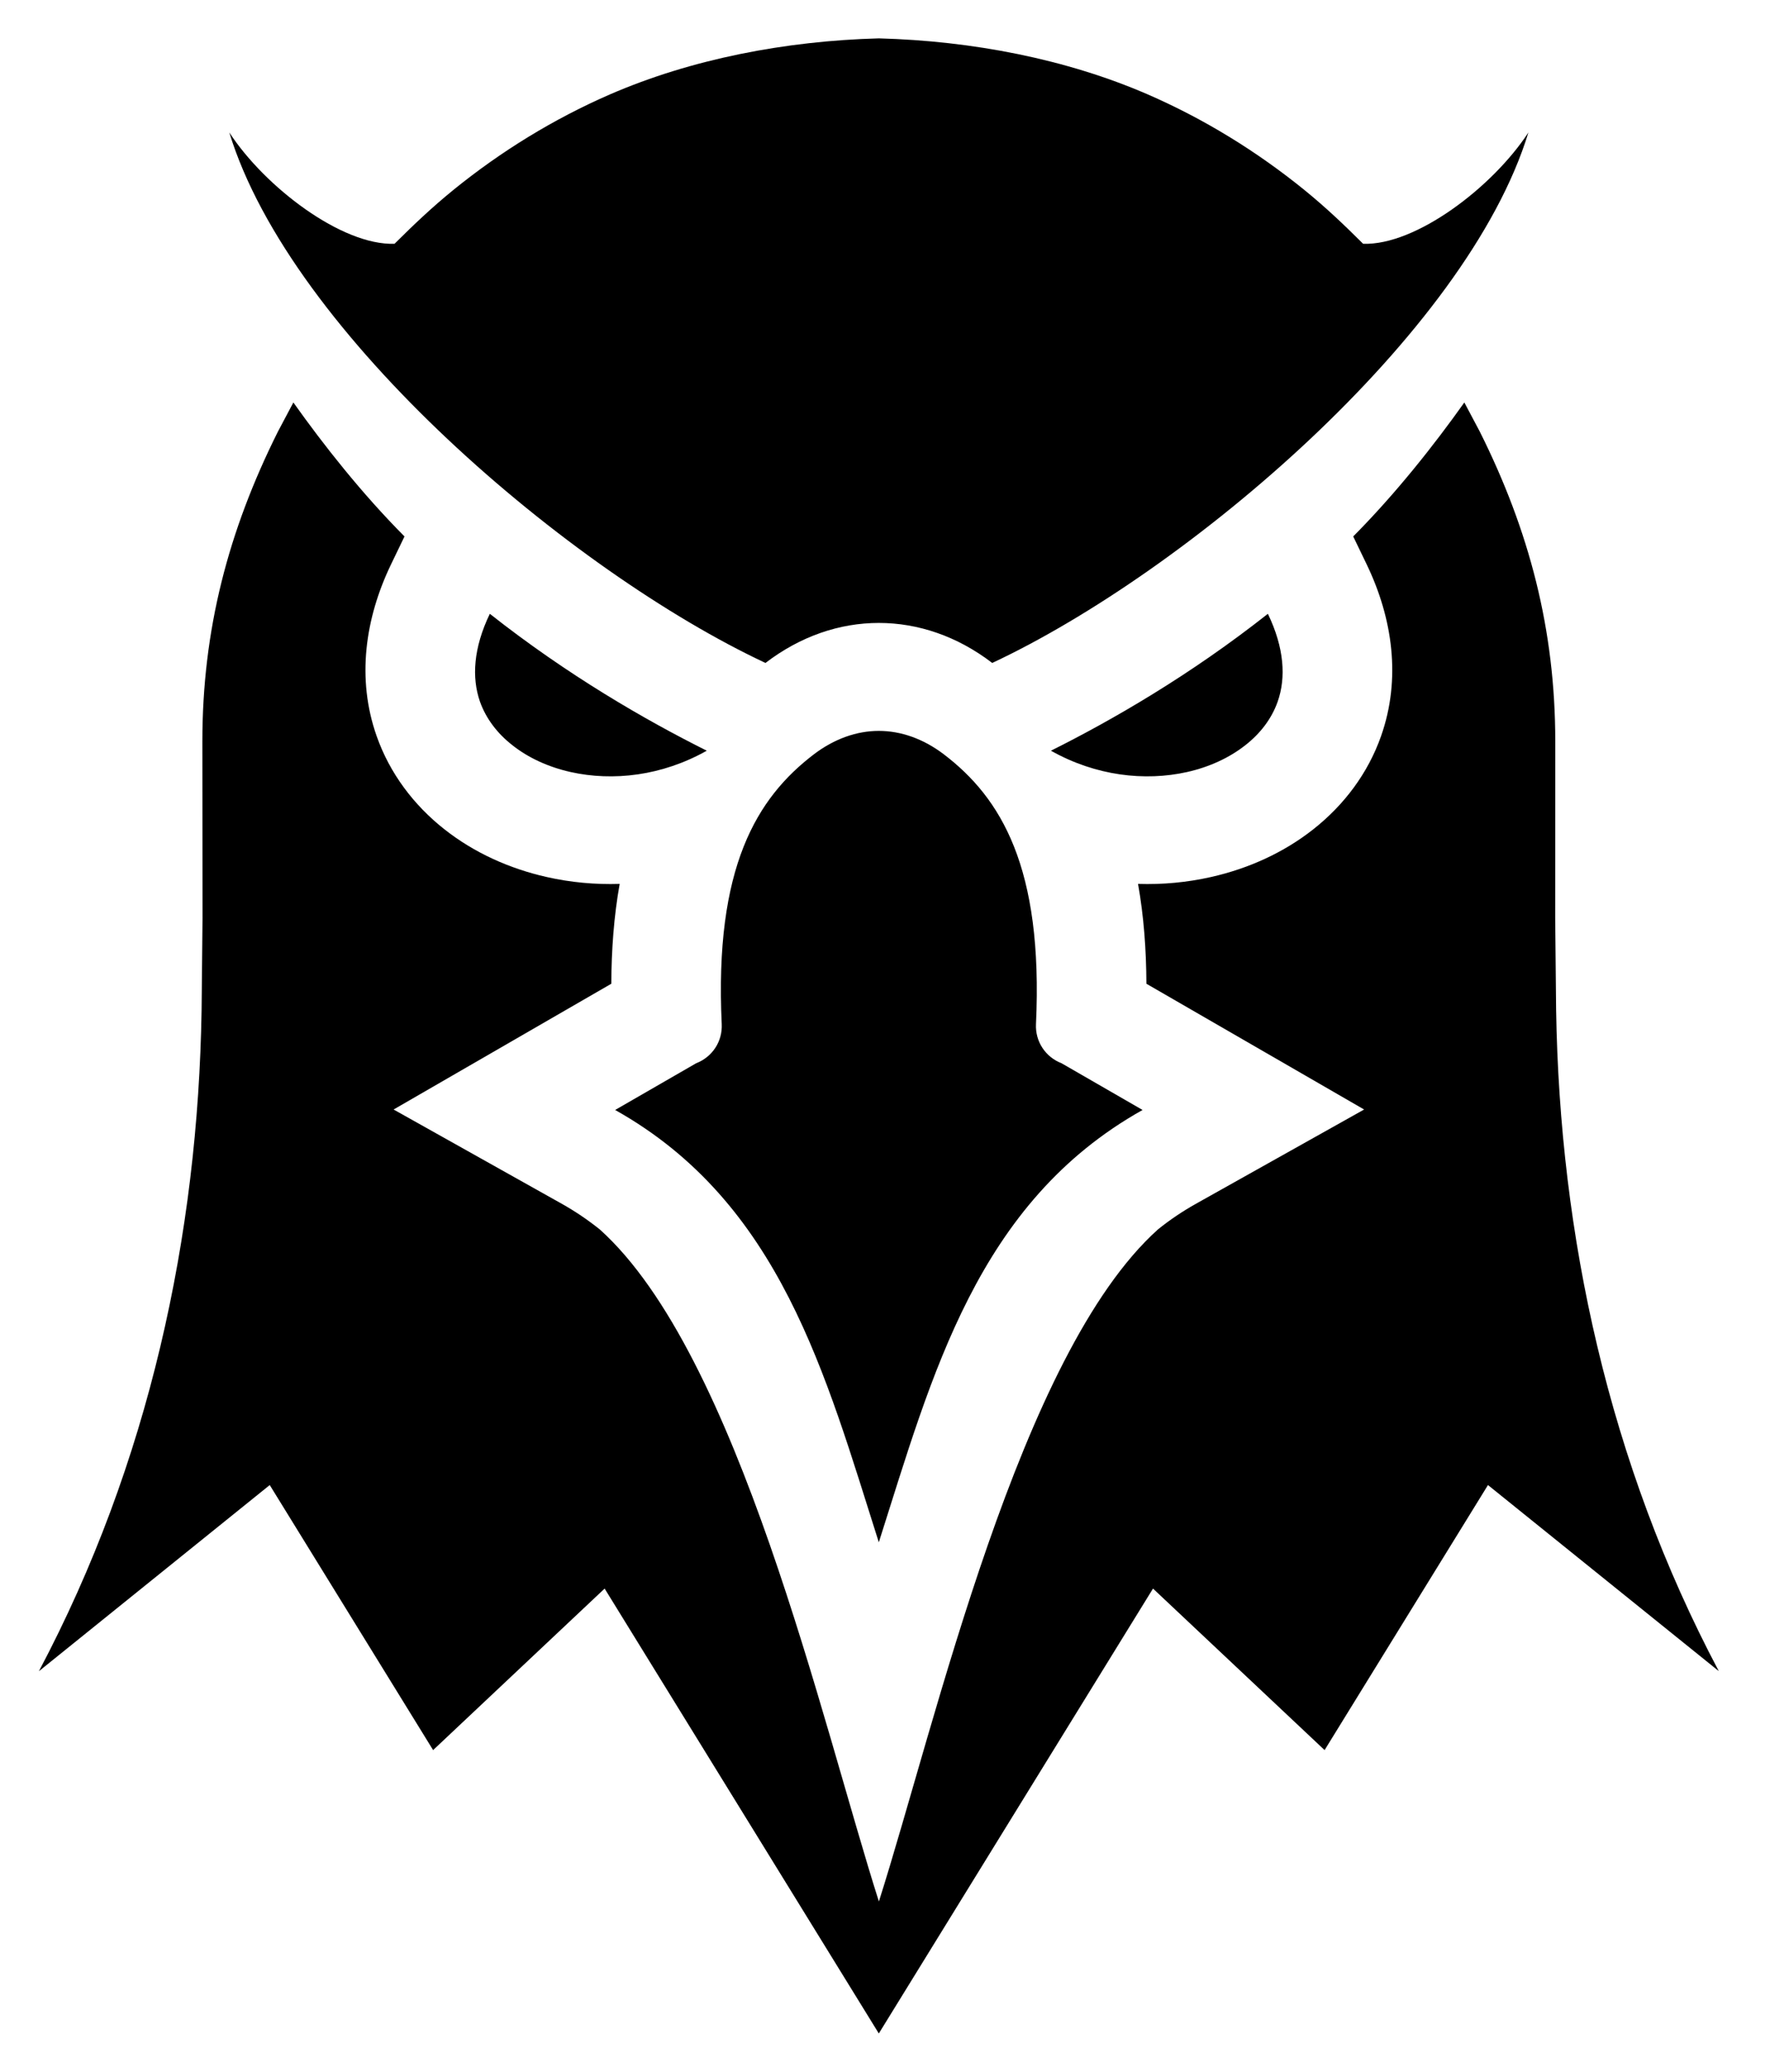 <svg width="23" height="27" viewBox="0 0 23 27" fill="none" xmlns="http://www.w3.org/2000/svg">
<path fill-rule="evenodd" clip-rule="evenodd" d="M13.695 9.783C14.492 9.385 15.507 8.8 16.522 7.999C16.736 8.443 16.76 8.831 16.649 9.145C16.571 9.366 16.424 9.558 16.23 9.71C16.02 9.876 15.758 9.996 15.469 10.061C14.919 10.184 14.278 10.112 13.695 9.783ZM13.833 13.856L14.889 14.465C12.734 15.673 12.148 17.915 11.452 20.099C10.757 17.915 10.171 15.673 8.016 14.465L9.072 13.856C9.174 13.817 9.261 13.747 9.321 13.656C9.381 13.565 9.41 13.457 9.405 13.348C9.308 11.303 9.861 10.398 10.606 9.83C10.873 9.627 11.165 9.525 11.452 9.525C11.74 9.525 12.032 9.627 12.299 9.83C13.044 10.398 13.596 11.303 13.5 13.348C13.495 13.457 13.524 13.565 13.584 13.656C13.644 13.747 13.731 13.817 13.833 13.856ZM11.452 0.5C12.672 0.533 13.895 0.77 14.956 1.23C15.691 1.55 16.377 1.972 16.998 2.476C17.278 2.704 17.509 2.924 17.763 3.177C18.449 3.201 19.452 2.439 19.917 1.726C19.116 4.352 15.461 7.453 12.931 8.639C12.93 8.639 12.929 8.638 12.928 8.638C12.474 8.291 11.963 8.118 11.452 8.118C10.941 8.118 10.431 8.291 9.977 8.638C9.976 8.638 9.975 8.639 9.974 8.639C7.444 7.453 3.789 4.352 2.988 1.726C3.453 2.439 4.455 3.201 5.141 3.177C5.396 2.924 5.627 2.704 5.907 2.476C6.528 1.972 7.214 1.55 7.949 1.23C9.01 0.77 10.233 0.533 11.452 0.5ZM9.21 9.783C8.413 9.385 7.398 8.8 6.383 7.999C6.169 8.443 6.145 8.831 6.255 9.145C6.334 9.366 6.481 9.558 6.675 9.71C6.884 9.876 7.146 9.996 7.436 10.061C7.986 10.184 8.627 10.112 9.21 9.783Z" fill="black"/>
<path fill-rule="evenodd" clip-rule="evenodd" d="M17.634 6.991C18.193 6.427 18.686 5.802 19.082 5.245L19.283 5.624C19.931 6.92 20.267 8.21 20.267 9.662L20.266 11.967L20.278 13.162C20.325 16.095 20.96 19.063 22.398 21.778L19.39 19.353L17.261 22.807L15.025 20.702L11.452 26.5L7.879 20.702L5.644 22.807L3.515 19.353L0.507 21.779C1.945 19.063 2.58 16.095 2.627 13.162L2.639 11.967L2.637 9.663C2.637 8.21 2.974 6.92 3.622 5.624L3.823 5.245C4.219 5.802 4.711 6.427 5.271 6.991L5.096 7.354C4.757 8.058 4.644 8.846 4.909 9.595C5.079 10.077 5.39 10.491 5.791 10.807C6.18 11.114 6.64 11.32 7.123 11.429C7.437 11.5 7.757 11.529 8.075 11.519C8 11.939 7.968 12.376 7.966 12.82L5.129 14.459L7.318 15.686C7.493 15.784 7.66 15.897 7.816 16.022C9.621 17.643 10.707 22.438 11.453 24.78C12.198 22.438 13.284 17.643 15.089 16.022C15.245 15.896 15.412 15.784 15.587 15.686L17.776 14.459L14.939 12.82C14.937 12.376 14.905 11.939 14.83 11.519C15.148 11.529 15.468 11.5 15.782 11.429C16.265 11.32 16.725 11.114 17.114 10.807C17.515 10.491 17.826 10.077 17.996 9.595C18.261 8.846 18.148 8.058 17.809 7.354L17.634 6.991L17.634 6.991Z" fill="black"/>
</svg>
